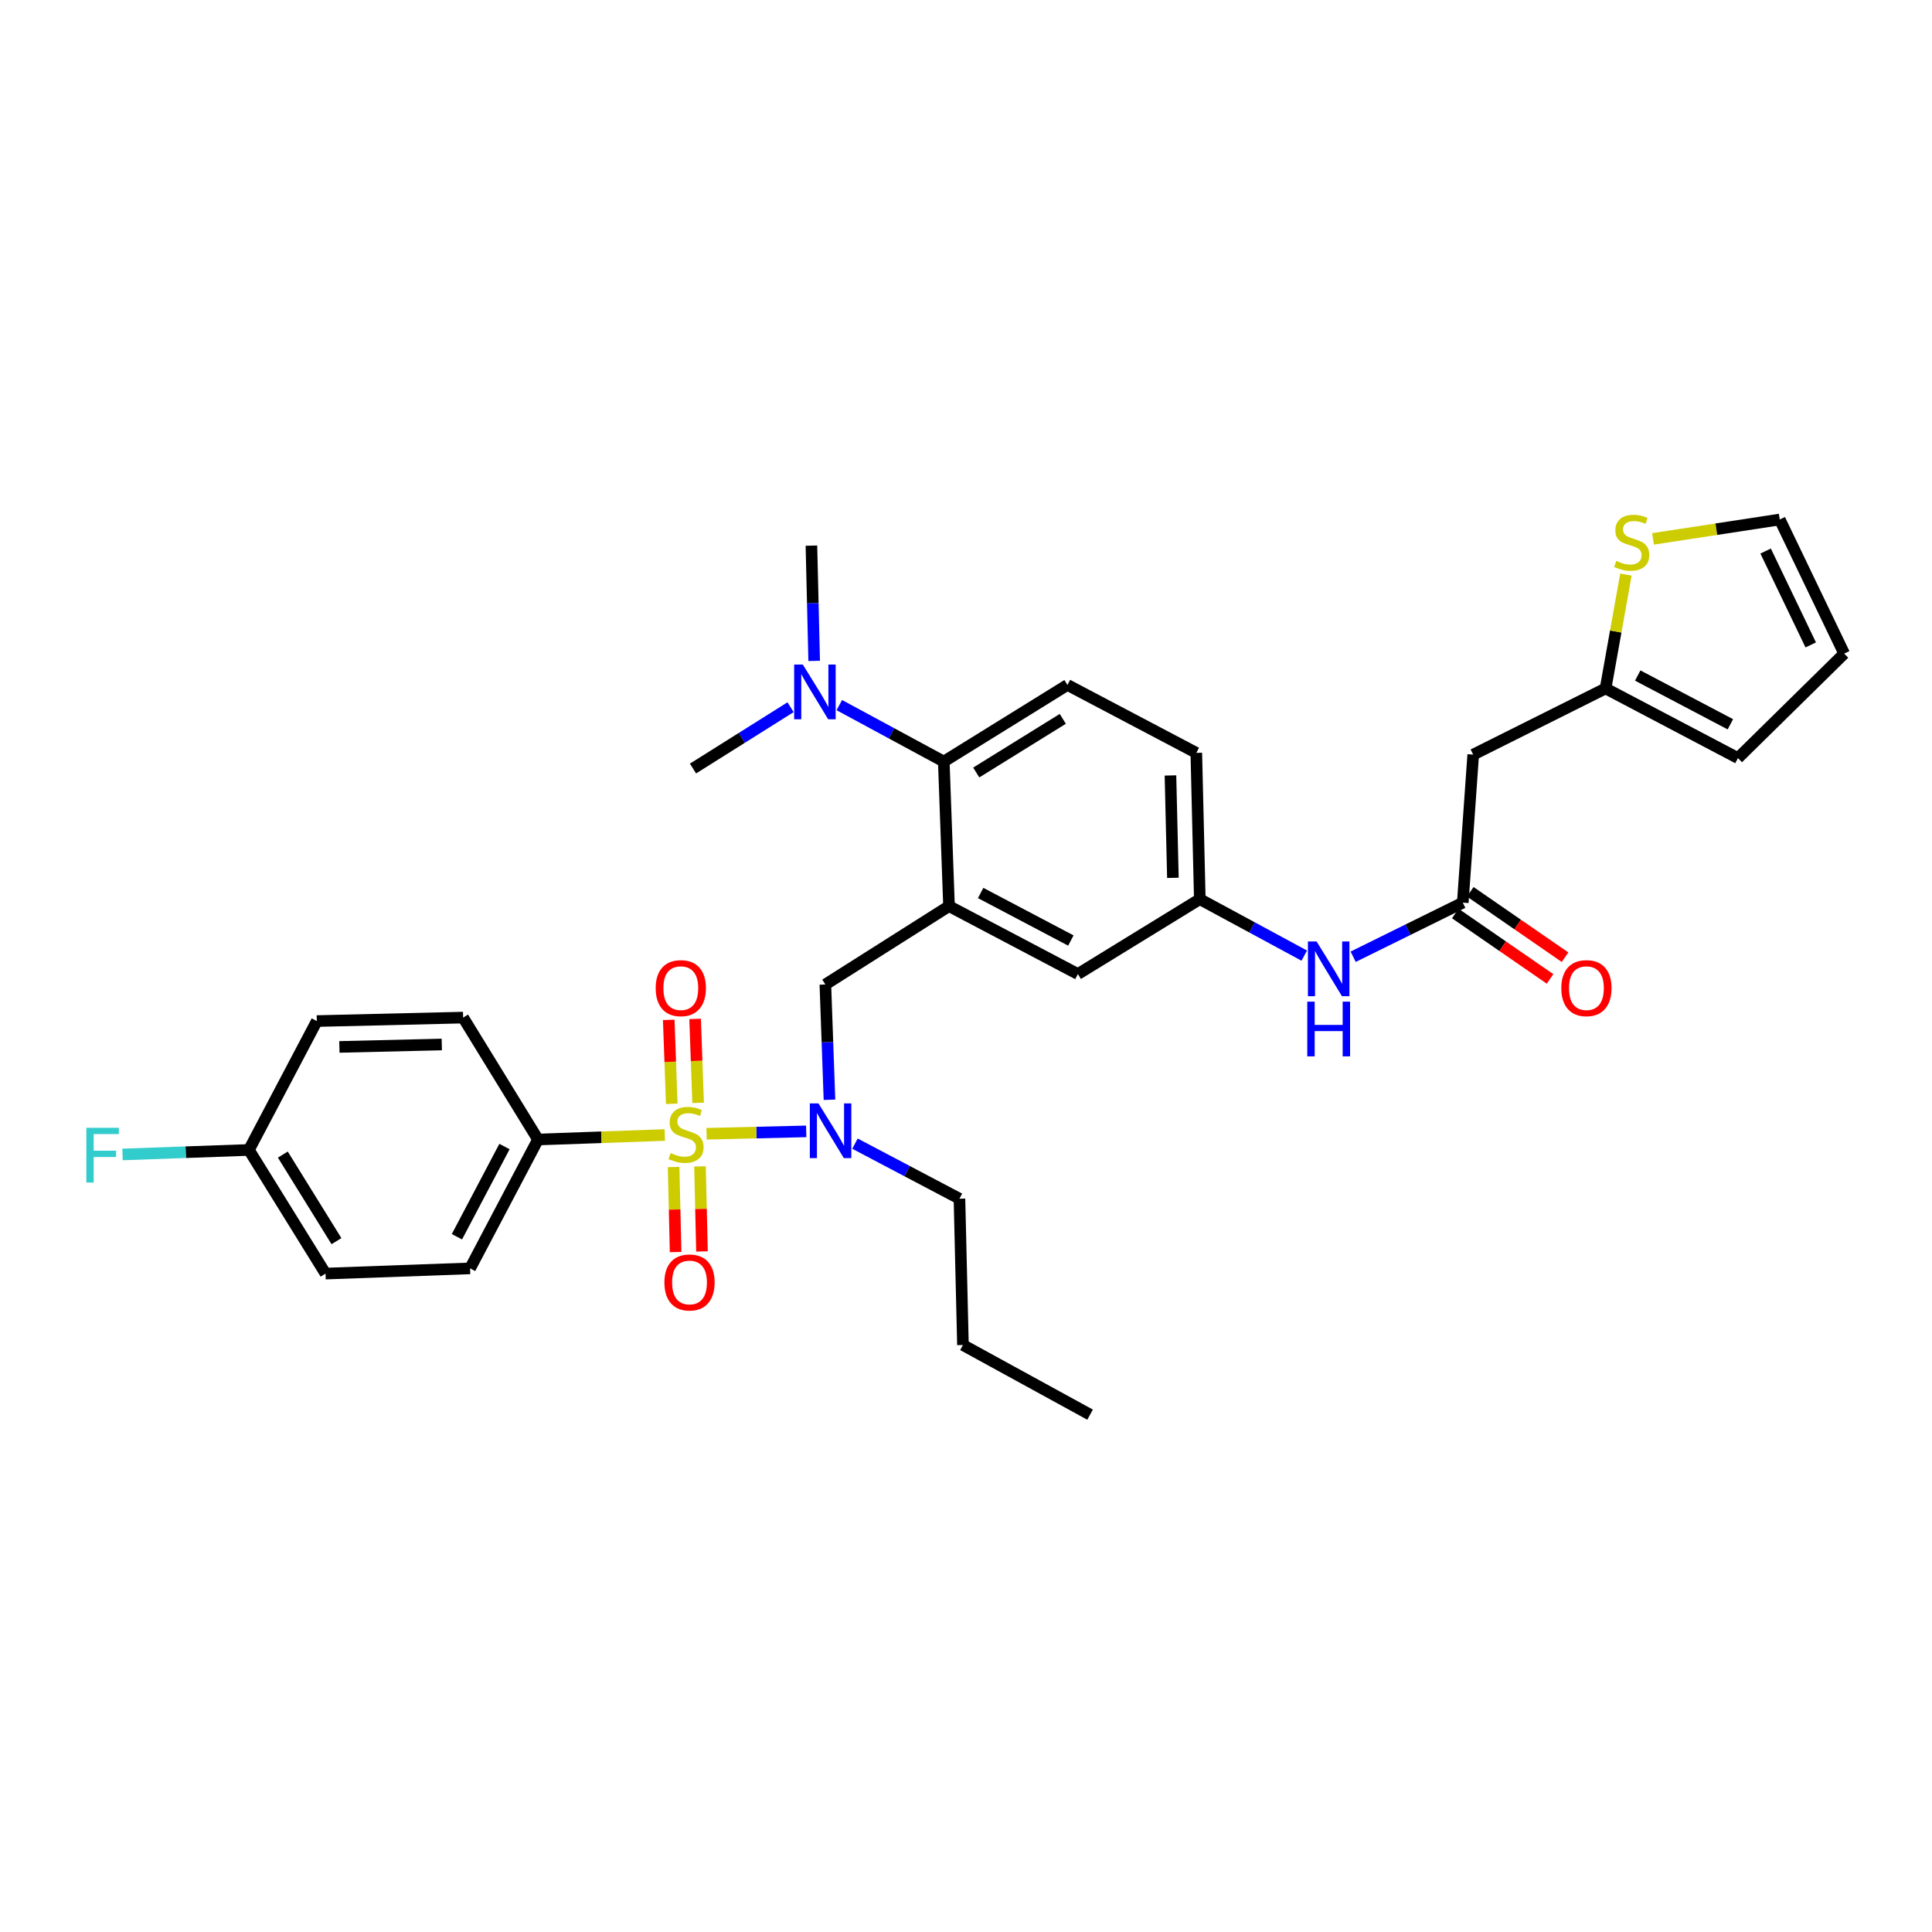 <?xml version='1.0' encoding='iso-8859-1'?>
<svg version='1.1' baseProfile='full'
              xmlns='http://www.w3.org/2000/svg'
                      xmlns:rdkit='http://www.rdkit.org/xml'
                      xmlns:xlink='http://www.w3.org/1999/xlink'
                  xml:space='preserve'
width='1000px' height='1000px' viewBox='0 0 1000 1000'>
<!-- END OF HEADER -->
<rect style='opacity:1.0;fill:#FFFFFF;stroke:none' width='1000' height='1000' x='0' y='0'> </rect>
<path class='bond-0' d='M 675.084,494.633 L 648.05,480.018' style='fill:none;fill-rule:evenodd;stroke:#0000FF;stroke-width:6px;stroke-linecap:butt;stroke-linejoin:miter;stroke-opacity:1' />
<path class='bond-0' d='M 648.05,480.018 L 621.015,465.403' style='fill:none;fill-rule:evenodd;stroke:#000000;stroke-width:6px;stroke-linecap:butt;stroke-linejoin:miter;stroke-opacity:1' />
<path class='bond-1' d='M 700.395,495.208 L 728.764,481.208' style='fill:none;fill-rule:evenodd;stroke:#0000FF;stroke-width:6px;stroke-linecap:butt;stroke-linejoin:miter;stroke-opacity:1' />
<path class='bond-1' d='M 728.764,481.208 L 757.133,467.208' style='fill:none;fill-rule:evenodd;stroke:#000000;stroke-width:6px;stroke-linecap:butt;stroke-linejoin:miter;stroke-opacity:1' />
<path class='bond-2' d='M 762.535,390.588 L 831.045,356.333' style='fill:none;fill-rule:evenodd;stroke:#000000;stroke-width:6px;stroke-linecap:butt;stroke-linejoin:miter;stroke-opacity:1' />
<path class='bond-3' d='M 762.535,390.588 L 757.133,467.208' style='fill:none;fill-rule:evenodd;stroke:#000000;stroke-width:6px;stroke-linecap:butt;stroke-linejoin:miter;stroke-opacity:1' />
<path class='bond-4' d='M 753.254,472.828 L 777.78,489.756' style='fill:none;fill-rule:evenodd;stroke:#000000;stroke-width:6px;stroke-linecap:butt;stroke-linejoin:miter;stroke-opacity:1' />
<path class='bond-4' d='M 777.78,489.756 L 802.306,506.685' style='fill:none;fill-rule:evenodd;stroke:#FF0000;stroke-width:6px;stroke-linecap:butt;stroke-linejoin:miter;stroke-opacity:1' />
<path class='bond-4' d='M 761.012,461.589 L 785.538,478.517' style='fill:none;fill-rule:evenodd;stroke:#000000;stroke-width:6px;stroke-linecap:butt;stroke-linejoin:miter;stroke-opacity:1' />
<path class='bond-4' d='M 785.538,478.517 L 810.064,495.445' style='fill:none;fill-rule:evenodd;stroke:#FF0000;stroke-width:6px;stroke-linecap:butt;stroke-linejoin:miter;stroke-opacity:1' />
<path class='bond-5' d='M 831.045,356.333 L 836.308,326.871' style='fill:none;fill-rule:evenodd;stroke:#000000;stroke-width:6px;stroke-linecap:butt;stroke-linejoin:miter;stroke-opacity:1' />
<path class='bond-5' d='M 836.308,326.871 L 841.571,297.41' style='fill:none;fill-rule:evenodd;stroke:#CCCC00;stroke-width:6px;stroke-linecap:butt;stroke-linejoin:miter;stroke-opacity:1' />
<path class='bond-6' d='M 831.045,356.333 L 899.555,392.386' style='fill:none;fill-rule:evenodd;stroke:#000000;stroke-width:6px;stroke-linecap:butt;stroke-linejoin:miter;stroke-opacity:1' />
<path class='bond-6' d='M 847.681,349.655 L 895.638,374.893' style='fill:none;fill-rule:evenodd;stroke:#000000;stroke-width:6px;stroke-linecap:butt;stroke-linejoin:miter;stroke-opacity:1' />
<path class='bond-7' d='M 855.59,278.923 L 888.392,273.908' style='fill:none;fill-rule:evenodd;stroke:#CCCC00;stroke-width:6px;stroke-linecap:butt;stroke-linejoin:miter;stroke-opacity:1' />
<path class='bond-7' d='M 888.392,273.908 L 921.193,268.893' style='fill:none;fill-rule:evenodd;stroke:#000000;stroke-width:6px;stroke-linecap:butt;stroke-linejoin:miter;stroke-opacity:1' />
<path class='bond-8' d='M 278.472,589.806 L 243.314,656.511' style='fill:none;fill-rule:evenodd;stroke:#000000;stroke-width:6px;stroke-linecap:butt;stroke-linejoin:miter;stroke-opacity:1' />
<path class='bond-8' d='M 261.117,593.444 L 236.506,640.137' style='fill:none;fill-rule:evenodd;stroke:#000000;stroke-width:6px;stroke-linecap:butt;stroke-linejoin:miter;stroke-opacity:1' />
<path class='bond-9' d='M 278.472,589.806 L 239.71,526.705' style='fill:none;fill-rule:evenodd;stroke:#000000;stroke-width:6px;stroke-linecap:butt;stroke-linejoin:miter;stroke-opacity:1' />
<path class='bond-10' d='M 278.472,589.806 L 311.284,588.646' style='fill:none;fill-rule:evenodd;stroke:#000000;stroke-width:6px;stroke-linecap:butt;stroke-linejoin:miter;stroke-opacity:1' />
<path class='bond-10' d='M 311.284,588.646 L 344.096,587.486' style='fill:none;fill-rule:evenodd;stroke:#CCCC00;stroke-width:6px;stroke-linecap:butt;stroke-linejoin:miter;stroke-opacity:1' />
<path class='bond-11' d='M 429.335,569.238 L 428.27,539.406' style='fill:none;fill-rule:evenodd;stroke:#0000FF;stroke-width:6px;stroke-linecap:butt;stroke-linejoin:miter;stroke-opacity:1' />
<path class='bond-11' d='M 428.27,539.406 L 427.206,509.574' style='fill:none;fill-rule:evenodd;stroke:#000000;stroke-width:6px;stroke-linecap:butt;stroke-linejoin:miter;stroke-opacity:1' />
<path class='bond-12' d='M 417.296,585.596 L 391.512,586.218' style='fill:none;fill-rule:evenodd;stroke:#0000FF;stroke-width:6px;stroke-linecap:butt;stroke-linejoin:miter;stroke-opacity:1' />
<path class='bond-12' d='M 391.512,586.218 L 365.728,586.841' style='fill:none;fill-rule:evenodd;stroke:#CCCC00;stroke-width:6px;stroke-linecap:butt;stroke-linejoin:miter;stroke-opacity:1' />
<path class='bond-13' d='M 442.532,591.946 L 469.572,606.198' style='fill:none;fill-rule:evenodd;stroke:#0000FF;stroke-width:6px;stroke-linecap:butt;stroke-linejoin:miter;stroke-opacity:1' />
<path class='bond-13' d='M 469.572,606.198 L 496.612,620.45' style='fill:none;fill-rule:evenodd;stroke:#000000;stroke-width:6px;stroke-linecap:butt;stroke-linejoin:miter;stroke-opacity:1' />
<path class='bond-14' d='M 361.343,570.839 L 360.566,549.114' style='fill:none;fill-rule:evenodd;stroke:#CCCC00;stroke-width:6px;stroke-linecap:butt;stroke-linejoin:miter;stroke-opacity:1' />
<path class='bond-14' d='M 360.566,549.114 L 359.789,527.389' style='fill:none;fill-rule:evenodd;stroke:#FF0000;stroke-width:6px;stroke-linecap:butt;stroke-linejoin:miter;stroke-opacity:1' />
<path class='bond-14' d='M 347.696,571.327 L 346.918,549.602' style='fill:none;fill-rule:evenodd;stroke:#CCCC00;stroke-width:6px;stroke-linecap:butt;stroke-linejoin:miter;stroke-opacity:1' />
<path class='bond-14' d='M 346.918,549.602 L 346.141,527.877' style='fill:none;fill-rule:evenodd;stroke:#FF0000;stroke-width:6px;stroke-linecap:butt;stroke-linejoin:miter;stroke-opacity:1' />
<path class='bond-15' d='M 348.66,604.054 L 349.176,626.058' style='fill:none;fill-rule:evenodd;stroke:#CCCC00;stroke-width:6px;stroke-linecap:butt;stroke-linejoin:miter;stroke-opacity:1' />
<path class='bond-15' d='M 349.176,626.058 L 349.693,648.062' style='fill:none;fill-rule:evenodd;stroke:#FF0000;stroke-width:6px;stroke-linecap:butt;stroke-linejoin:miter;stroke-opacity:1' />
<path class='bond-15' d='M 362.313,603.733 L 362.829,625.738' style='fill:none;fill-rule:evenodd;stroke:#CCCC00;stroke-width:6px;stroke-linecap:butt;stroke-linejoin:miter;stroke-opacity:1' />
<path class='bond-15' d='M 362.829,625.738 L 363.346,647.742' style='fill:none;fill-rule:evenodd;stroke:#FF0000;stroke-width:6px;stroke-linecap:butt;stroke-linejoin:miter;stroke-opacity:1' />
<path class='bond-16' d='M 243.314,656.511 L 168.491,659.211' style='fill:none;fill-rule:evenodd;stroke:#000000;stroke-width:6px;stroke-linecap:butt;stroke-linejoin:miter;stroke-opacity:1' />
<path class='bond-17' d='M 239.71,526.705 L 163.984,528.503' style='fill:none;fill-rule:evenodd;stroke:#000000;stroke-width:6px;stroke-linecap:butt;stroke-linejoin:miter;stroke-opacity:1' />
<path class='bond-17' d='M 228.675,540.628 L 175.667,541.886' style='fill:none;fill-rule:evenodd;stroke:#000000;stroke-width:6px;stroke-linecap:butt;stroke-linejoin:miter;stroke-opacity:1' />
<path class='bond-18' d='M 496.612,620.45 L 498.418,696.175' style='fill:none;fill-rule:evenodd;stroke:#000000;stroke-width:6px;stroke-linecap:butt;stroke-linejoin:miter;stroke-opacity:1' />
<path class='bond-19' d='M 427.206,509.574 L 491.21,469.014' style='fill:none;fill-rule:evenodd;stroke:#000000;stroke-width:6px;stroke-linecap:butt;stroke-linejoin:miter;stroke-opacity:1' />
<path class='bond-20' d='M 498.418,696.175 L 564.227,732.228' style='fill:none;fill-rule:evenodd;stroke:#000000;stroke-width:6px;stroke-linecap:butt;stroke-linejoin:miter;stroke-opacity:1' />
<path class='bond-21' d='M 419.991,282.413 L 420.703,312.245' style='fill:none;fill-rule:evenodd;stroke:#000000;stroke-width:6px;stroke-linecap:butt;stroke-linejoin:miter;stroke-opacity:1' />
<path class='bond-21' d='M 420.703,312.245 L 421.414,342.077' style='fill:none;fill-rule:evenodd;stroke:#0000FF;stroke-width:6px;stroke-linecap:butt;stroke-linejoin:miter;stroke-opacity:1' />
<path class='bond-22' d='M 409.194,366.053 L 383.945,381.924' style='fill:none;fill-rule:evenodd;stroke:#0000FF;stroke-width:6px;stroke-linecap:butt;stroke-linejoin:miter;stroke-opacity:1' />
<path class='bond-22' d='M 383.945,381.924 L 358.696,397.795' style='fill:none;fill-rule:evenodd;stroke:#000000;stroke-width:6px;stroke-linecap:butt;stroke-linejoin:miter;stroke-opacity:1' />
<path class='bond-23' d='M 434.433,364.962 L 461.467,379.576' style='fill:none;fill-rule:evenodd;stroke:#0000FF;stroke-width:6px;stroke-linecap:butt;stroke-linejoin:miter;stroke-opacity:1' />
<path class='bond-23' d='M 461.467,379.576 L 488.501,394.191' style='fill:none;fill-rule:evenodd;stroke:#000000;stroke-width:6px;stroke-linecap:butt;stroke-linejoin:miter;stroke-opacity:1' />
<path class='bond-24' d='M 621.015,465.403 L 619.209,389.685' style='fill:none;fill-rule:evenodd;stroke:#000000;stroke-width:6px;stroke-linecap:butt;stroke-linejoin:miter;stroke-opacity:1' />
<path class='bond-24' d='M 607.092,454.371 L 605.828,401.368' style='fill:none;fill-rule:evenodd;stroke:#000000;stroke-width:6px;stroke-linecap:butt;stroke-linejoin:miter;stroke-opacity:1' />
<path class='bond-25' d='M 621.015,465.403 L 557.914,504.164' style='fill:none;fill-rule:evenodd;stroke:#000000;stroke-width:6px;stroke-linecap:butt;stroke-linejoin:miter;stroke-opacity:1' />
<path class='bond-26' d='M 619.209,389.685 L 552.505,354.527' style='fill:none;fill-rule:evenodd;stroke:#000000;stroke-width:6px;stroke-linecap:butt;stroke-linejoin:miter;stroke-opacity:1' />
<path class='bond-27' d='M 552.505,354.527 L 488.501,394.191' style='fill:none;fill-rule:evenodd;stroke:#000000;stroke-width:6px;stroke-linecap:butt;stroke-linejoin:miter;stroke-opacity:1' />
<path class='bond-27' d='M 550.098,372.085 L 505.296,399.85' style='fill:none;fill-rule:evenodd;stroke:#000000;stroke-width:6px;stroke-linecap:butt;stroke-linejoin:miter;stroke-opacity:1' />
<path class='bond-28' d='M 488.501,394.191 L 491.21,469.014' style='fill:none;fill-rule:evenodd;stroke:#000000;stroke-width:6px;stroke-linecap:butt;stroke-linejoin:miter;stroke-opacity:1' />
<path class='bond-29' d='M 491.21,469.014 L 557.914,504.164' style='fill:none;fill-rule:evenodd;stroke:#000000;stroke-width:6px;stroke-linecap:butt;stroke-linejoin:miter;stroke-opacity:1' />
<path class='bond-29' d='M 507.582,462.205 L 554.275,486.81' style='fill:none;fill-rule:evenodd;stroke:#000000;stroke-width:6px;stroke-linecap:butt;stroke-linejoin:miter;stroke-opacity:1' />
<path class='bond-30' d='M 128.834,595.208 L 163.984,528.503' style='fill:none;fill-rule:evenodd;stroke:#000000;stroke-width:6px;stroke-linecap:butt;stroke-linejoin:miter;stroke-opacity:1' />
<path class='bond-31' d='M 128.834,595.208 L 96.128,596.378' style='fill:none;fill-rule:evenodd;stroke:#000000;stroke-width:6px;stroke-linecap:butt;stroke-linejoin:miter;stroke-opacity:1' />
<path class='bond-31' d='M 96.128,596.378 L 63.423,597.548' style='fill:none;fill-rule:evenodd;stroke:#33CCCC;stroke-width:6px;stroke-linecap:butt;stroke-linejoin:miter;stroke-opacity:1' />
<path class='bond-32' d='M 128.834,595.208 L 168.491,659.211' style='fill:none;fill-rule:evenodd;stroke:#000000;stroke-width:6px;stroke-linecap:butt;stroke-linejoin:miter;stroke-opacity:1' />
<path class='bond-32' d='M 146.391,597.616 L 174.151,642.418' style='fill:none;fill-rule:evenodd;stroke:#000000;stroke-width:6px;stroke-linecap:butt;stroke-linejoin:miter;stroke-opacity:1' />
<path class='bond-33' d='M 921.193,268.893 L 954.545,338.306' style='fill:none;fill-rule:evenodd;stroke:#000000;stroke-width:6px;stroke-linecap:butt;stroke-linejoin:miter;stroke-opacity:1' />
<path class='bond-33' d='M 913.887,285.219 L 937.233,333.808' style='fill:none;fill-rule:evenodd;stroke:#000000;stroke-width:6px;stroke-linecap:butt;stroke-linejoin:miter;stroke-opacity:1' />
<path class='bond-34' d='M 899.555,392.386 L 954.545,338.306' style='fill:none;fill-rule:evenodd;stroke:#000000;stroke-width:6px;stroke-linecap:butt;stroke-linejoin:miter;stroke-opacity:1' />
<path  class='atom-0' d='M 681.46 487.303
L 690.74 502.303
Q 691.66 503.783, 693.14 506.463
Q 694.62 509.143, 694.7 509.303
L 694.7 487.303
L 698.46 487.303
L 698.46 515.623
L 694.58 515.623
L 684.62 499.223
Q 683.46 497.303, 682.22 495.103
Q 681.02 492.903, 680.66 492.223
L 680.66 515.623
L 676.98 515.623
L 676.98 487.303
L 681.46 487.303
' fill='#0000FF'/>
<path  class='atom-0' d='M 676.64 518.455
L 680.48 518.455
L 680.48 530.495
L 694.96 530.495
L 694.96 518.455
L 698.8 518.455
L 698.8 546.775
L 694.96 546.775
L 694.96 533.695
L 680.48 533.695
L 680.48 546.775
L 676.64 546.775
L 676.64 518.455
' fill='#0000FF'/>
<path  class='atom-3' d='M 808.129 511.46
Q 808.129 504.66, 811.489 500.86
Q 814.849 497.06, 821.129 497.06
Q 827.409 497.06, 830.769 500.86
Q 834.129 504.66, 834.129 511.46
Q 834.129 518.34, 830.729 522.26
Q 827.329 526.14, 821.129 526.14
Q 814.889 526.14, 811.489 522.26
Q 808.129 518.38, 808.129 511.46
M 821.129 522.94
Q 825.449 522.94, 827.769 520.06
Q 830.129 517.14, 830.129 511.46
Q 830.129 505.9, 827.769 503.1
Q 825.449 500.26, 821.129 500.26
Q 816.809 500.26, 814.449 503.06
Q 812.129 505.86, 812.129 511.46
Q 812.129 517.18, 814.449 520.06
Q 816.809 522.94, 821.129 522.94
' fill='#FF0000'/>
<path  class='atom-5' d='M 836.572 290.327
Q 836.892 290.447, 838.212 291.007
Q 839.532 291.567, 840.972 291.927
Q 842.452 292.247, 843.892 292.247
Q 846.572 292.247, 848.132 290.967
Q 849.692 289.647, 849.692 287.367
Q 849.692 285.807, 848.892 284.847
Q 848.132 283.887, 846.932 283.367
Q 845.732 282.847, 843.732 282.247
Q 841.212 281.487, 839.692 280.767
Q 838.212 280.047, 837.132 278.527
Q 836.092 277.007, 836.092 274.447
Q 836.092 270.887, 838.492 268.687
Q 840.932 266.487, 845.732 266.487
Q 849.012 266.487, 852.732 268.047
L 851.812 271.127
Q 848.412 269.727, 845.852 269.727
Q 843.092 269.727, 841.572 270.887
Q 840.052 272.007, 840.092 273.967
Q 840.092 275.487, 840.852 276.407
Q 841.652 277.327, 842.772 277.847
Q 843.932 278.367, 845.852 278.967
Q 848.412 279.767, 849.932 280.567
Q 851.452 281.367, 852.532 283.007
Q 853.652 284.607, 853.652 287.367
Q 853.652 291.287, 851.012 293.407
Q 848.412 295.487, 844.052 295.487
Q 841.532 295.487, 839.612 294.927
Q 837.732 294.407, 835.492 293.487
L 836.572 290.327
' fill='#CCCC00'/>
<path  class='atom-7' d='M 423.647 571.132
L 432.927 586.132
Q 433.847 587.612, 435.327 590.292
Q 436.807 592.972, 436.887 593.132
L 436.887 571.132
L 440.647 571.132
L 440.647 599.452
L 436.767 599.452
L 426.807 583.052
Q 425.647 581.132, 424.407 578.932
Q 423.207 576.732, 422.847 576.052
L 422.847 599.452
L 419.167 599.452
L 419.167 571.132
L 423.647 571.132
' fill='#0000FF'/>
<path  class='atom-8' d='M 347.092 596.817
Q 347.412 596.937, 348.732 597.497
Q 350.052 598.057, 351.492 598.417
Q 352.972 598.737, 354.412 598.737
Q 357.092 598.737, 358.652 597.457
Q 360.212 596.137, 360.212 593.857
Q 360.212 592.297, 359.412 591.337
Q 358.652 590.377, 357.452 589.857
Q 356.252 589.337, 354.252 588.737
Q 351.732 587.977, 350.212 587.257
Q 348.732 586.537, 347.652 585.017
Q 346.612 583.497, 346.612 580.937
Q 346.612 577.377, 349.012 575.177
Q 351.452 572.977, 356.252 572.977
Q 359.532 572.977, 363.252 574.537
L 362.332 577.617
Q 358.932 576.217, 356.372 576.217
Q 353.612 576.217, 352.092 577.377
Q 350.572 578.497, 350.612 580.457
Q 350.612 581.977, 351.372 582.897
Q 352.172 583.817, 353.292 584.337
Q 354.452 584.857, 356.372 585.457
Q 358.932 586.257, 360.452 587.057
Q 361.972 587.857, 363.052 589.497
Q 364.172 591.097, 364.172 593.857
Q 364.172 597.777, 361.532 599.897
Q 358.932 601.977, 354.572 601.977
Q 352.052 601.977, 350.132 601.417
Q 348.252 600.897, 346.012 599.977
L 347.092 596.817
' fill='#CCCC00'/>
<path  class='atom-9' d='M 339.384 511.46
Q 339.384 504.66, 342.744 500.86
Q 346.104 497.06, 352.384 497.06
Q 358.664 497.06, 362.024 500.86
Q 365.384 504.66, 365.384 511.46
Q 365.384 518.34, 361.984 522.26
Q 358.584 526.14, 352.384 526.14
Q 346.144 526.14, 342.744 522.26
Q 339.384 518.38, 339.384 511.46
M 352.384 522.94
Q 356.704 522.94, 359.024 520.06
Q 361.384 517.14, 361.384 511.46
Q 361.384 505.9, 359.024 503.1
Q 356.704 500.26, 352.384 500.26
Q 348.064 500.26, 345.704 503.06
Q 343.384 505.86, 343.384 511.46
Q 343.384 517.18, 345.704 520.06
Q 348.064 522.94, 352.384 522.94
' fill='#FF0000'/>
<path  class='atom-10' d='M 343.89 663.798
Q 343.89 656.998, 347.25 653.198
Q 350.61 649.398, 356.89 649.398
Q 363.17 649.398, 366.53 653.198
Q 369.89 656.998, 369.89 663.798
Q 369.89 670.678, 366.49 674.598
Q 363.09 678.478, 356.89 678.478
Q 350.65 678.478, 347.25 674.598
Q 343.89 670.718, 343.89 663.798
M 356.89 675.278
Q 361.21 675.278, 363.53 672.398
Q 365.89 669.478, 365.89 663.798
Q 365.89 658.238, 363.53 655.438
Q 361.21 652.598, 356.89 652.598
Q 352.57 652.598, 350.21 655.398
Q 347.89 658.198, 347.89 663.798
Q 347.89 669.518, 350.21 672.398
Q 352.57 675.278, 356.89 675.278
' fill='#FF0000'/>
<path  class='atom-17' d='M 415.537 343.971
L 424.817 358.971
Q 425.737 360.451, 427.217 363.131
Q 428.697 365.811, 428.777 365.971
L 428.777 343.971
L 432.537 343.971
L 432.537 372.291
L 428.657 372.291
L 418.697 355.891
Q 417.537 353.971, 416.297 351.771
Q 415.097 349.571, 414.737 348.891
L 414.737 372.291
L 411.057 372.291
L 411.057 343.971
L 415.537 343.971
' fill='#0000FF'/>
<path  class='atom-29' d='M 44.689 583.756
L 61.529 583.756
L 61.529 586.996
L 48.489 586.996
L 48.489 595.596
L 60.089 595.596
L 60.089 598.876
L 48.489 598.876
L 48.489 612.076
L 44.689 612.076
L 44.689 583.756
' fill='#33CCCC'/>
</svg>
